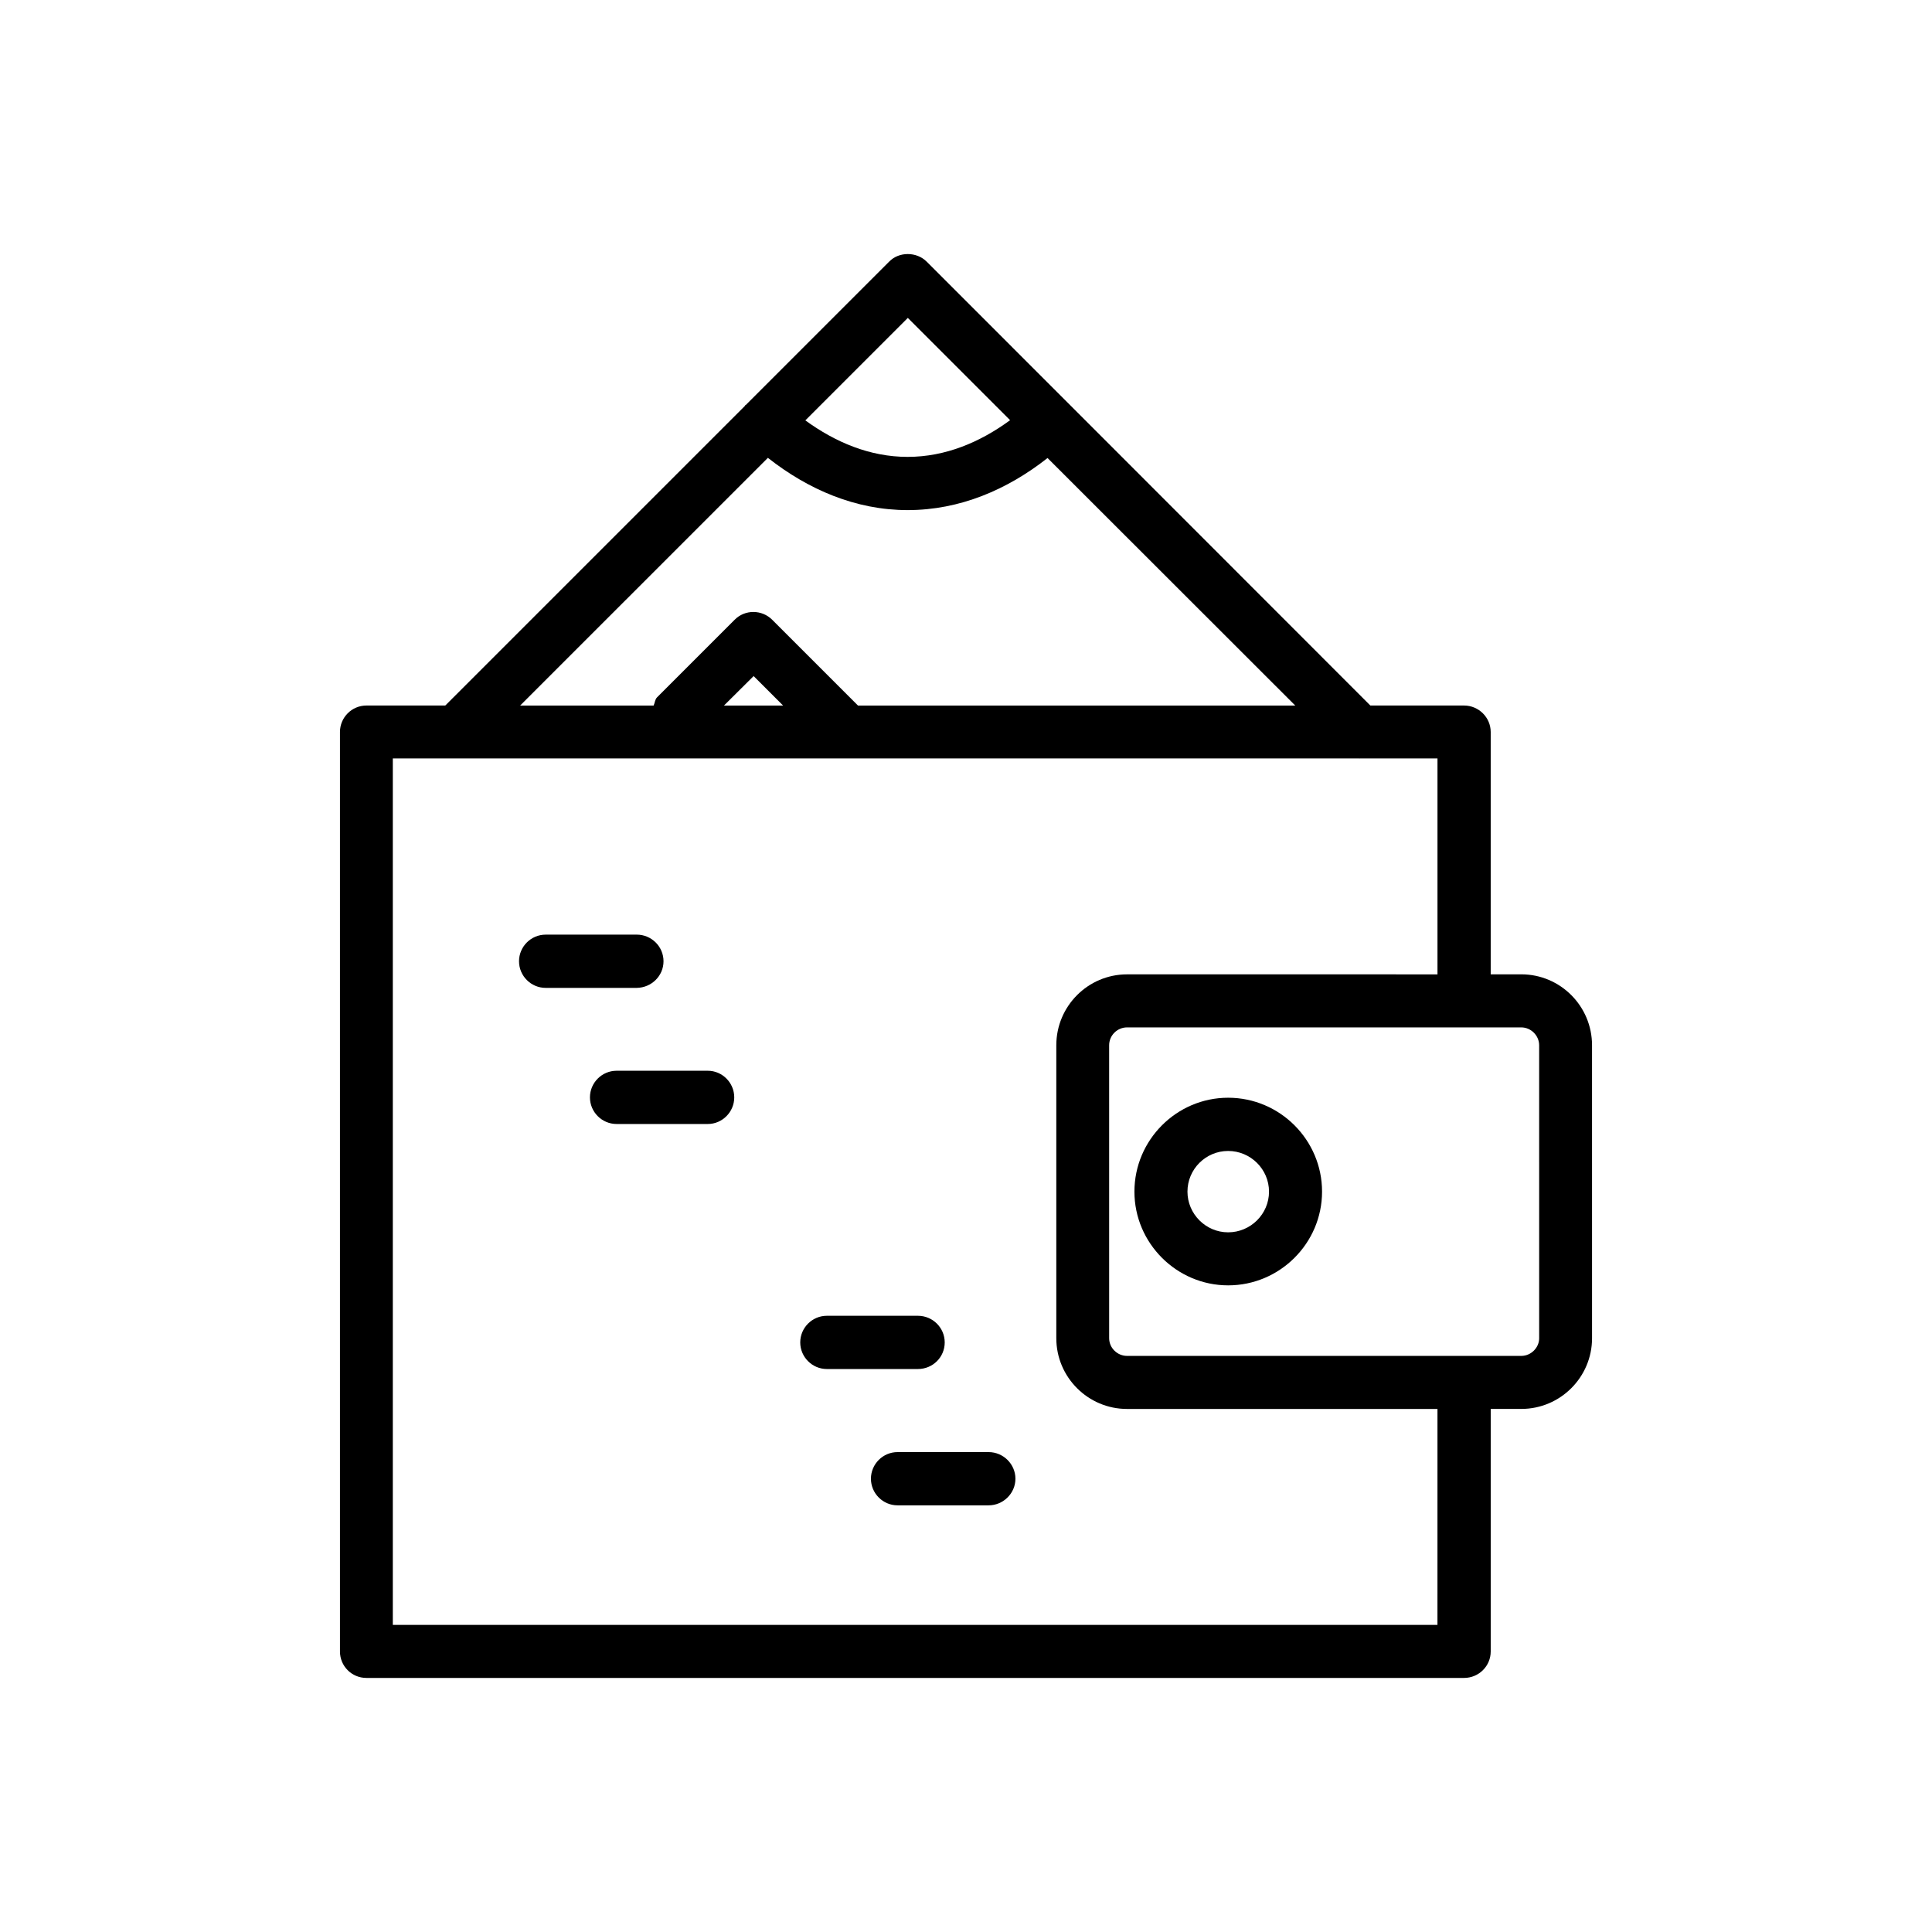 <?xml version="1.0" encoding="UTF-8"?>
<!-- Uploaded to: ICON Repo, www.svgrepo.com, Generator: ICON Repo Mixer Tools -->
<svg fill="#000000" width="800px" height="800px" version="1.1" viewBox="144 144 512 512" xmlns="http://www.w3.org/2000/svg">
 <g>
  <path d="m547.16 402.21h-8.109v-64.234c0-3.828-3.176-7.004-7.055-7.004h-24.836l-79.504-79.551c-0.051 0-0.051-0.051-0.051-0.051l-38.035-38.039c-2.672-2.672-7.356-2.672-9.926 0l-37.988 37.988c-0.051 0.051-0.102 0-0.152 0.051-0.047 0.051-0.047 0.152-0.098 0.203l-79.402 79.398h-20.906c-3.879 0-7.004 3.176-7.004 7.004v243.69c0 3.879 3.125 7.004 7.004 7.004h290.9c3.879 0 7.055-3.125 7.055-7.004v-64.285h8.113c10.328 0 18.742-8.414 18.742-18.742l-0.004-77.637c0-10.379-8.414-18.793-18.742-18.793zm-162.58-173.96 27.105 27.105c-7.961 5.844-17.129 9.723-27.156 9.723s-19.145-3.879-27.105-9.672zm-37.082 37.082c10.684 8.41 23.277 13.852 37.031 13.852 13.805 0 26.398-5.391 37.082-13.805l65.645 65.598h-115.88l-22.723-22.723c-2.769-2.769-7.254-2.769-9.977 0l-20.555 20.555c-0.555 0.555-0.555 1.414-0.906 2.168h-35.367zm4.031 65.645h-15.668l7.859-7.809zm173.41 243.64h-276.84v-229.63h256.09c0.051 0 0.051 0.051 0.051 0.051 0.051 0 0.051-0.051 0.051-0.051h20.656v57.234l-82.273-0.004c-10.328 0-18.742 8.414-18.742 18.793v77.637c0 10.328 8.414 18.742 18.742 18.742h82.27zm26.957-75.973c0 2.519-2.168 4.684-4.734 4.684h-104.49c-2.57 0-4.734-2.117-4.734-4.684l-0.004-77.637c0-2.621 2.168-4.734 4.734-4.734h104.49c2.57 0 4.734 2.168 4.734 4.734z"/>
  <path d="m469.47 434.91c-13.652 0-24.836 11.184-24.836 24.887 0 13.652 11.184 24.836 24.836 24.836 13.703 0 24.887-11.184 24.887-24.836 0.004-13.703-11.184-24.887-24.887-24.887zm0 35.668c-5.945 0-10.781-4.887-10.781-10.781 0-5.945 4.836-10.781 10.781-10.781 5.945 0 10.832 4.836 10.832 10.781 0 5.945-4.887 10.781-10.832 10.781z"/>
  <path d="m319.84 398.74c0-3.879-3.176-7.055-7.106-7.055l-24.133 0.004c-3.879 0-7.055 3.176-7.055 7.055 0 3.879 3.176 7.055 7.055 7.055h24.133c3.93-0.055 7.106-3.18 7.106-7.059z"/>
  <path d="m331.58 427.76h-24.184c-3.879 0-7.055 3.176-7.055 7.055s3.176 7.055 7.055 7.055h24.184c3.828 0 7.004-3.176 7.004-7.055s-3.176-7.055-7.004-7.055z"/>
  <path d="m394.36 499.75c0-3.879-3.176-7.055-7.106-7.055h-24.129c-3.879 0-7.055 3.176-7.055 7.055s3.176 7.055 7.055 7.055h24.133c3.93-0.004 7.102-3.125 7.102-7.055z"/>
  <path d="m405.99 528.82h-24.129c-3.879 0-7.055 3.176-7.055 7.055s3.176 7.055 7.055 7.055h24.133c3.879 0 7.106-3.176 7.106-7.055-0.004-3.883-3.227-7.055-7.109-7.055z"/>
 </g>
</svg>
